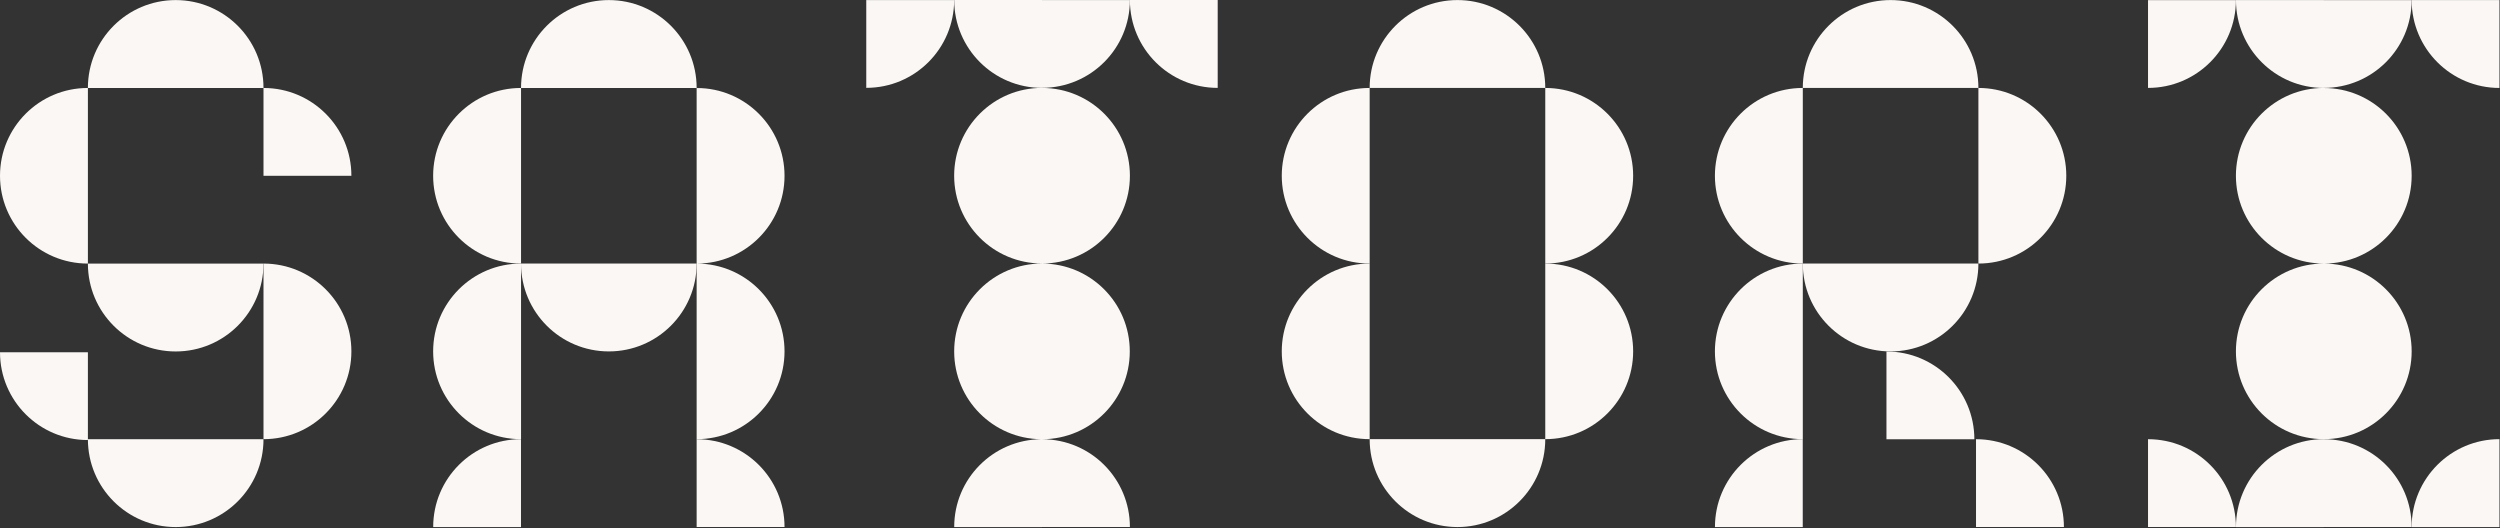 <?xml version="1.0" encoding="UTF-8" standalone="no"?>
<!DOCTYPE svg PUBLIC "-//W3C//DTD SVG 1.1//EN" "http://www.w3.org/Graphics/SVG/1.1/DTD/svg11.dtd">
<svg width="1846" height="390" viewBox="0 0 1846 390" version="1.1" xmlns="http://www.w3.org/2000/svg" xmlns:xlink="http://www.w3.org/1999/xlink" xml:space="preserve" xmlns:serif="http://www.serif.com/" style="fill-rule:evenodd;clip-rule:evenodd;stroke-linejoin:round;stroke-miterlimit:2;">
    <rect x="0" y="0" width="1846" height="390" fill="#333333" stroke="none"/>
    <path d="M64.831,194.62C64.855,194.62 64.879,194.619 64.903,194.619L64.903,64.959C64.879,64.959 64.855,64.958 64.831,64.958C29.026,64.958 0,93.984 0,129.789C0,165.594 29.026,194.62 64.831,194.62" style="fill:#faf7f4;fill-rule:nonzero;"/>
    <path d="M194.635,194.62C194.611,194.62 194.587,194.621 194.564,194.621L194.564,324.281C194.587,324.281 194.611,324.282 194.635,324.282C230.44,324.282 259.466,295.256 259.466,259.451C259.466,223.646 230.44,194.62 194.635,194.62" style="fill:#faf7f4;fill-rule:nonzero;"/>
    <path d="M64.904,324.281C64.904,324.305 64.903,324.328 64.903,324.352C64.903,360.157 93.929,389.183 129.733,389.183C165.539,389.183 194.565,360.157 194.565,324.352C194.565,324.328 194.564,324.305 194.564,324.281L64.904,324.281Z" style="fill:#faf7f4;fill-rule:nonzero;"/>
    <path d="M194.563,64.958C194.563,64.934 194.564,64.911 194.564,64.887C194.564,29.082 165.538,0.056 129.733,0.056C93.928,0.056 64.902,29.082 64.902,64.887C64.902,64.911 64.903,64.934 64.903,64.958L194.563,64.958Z" style="fill:#faf7f4;fill-rule:nonzero;"/>
    <path d="M64.904,194.62C64.904,194.644 64.903,194.667 64.903,194.691C64.903,230.496 93.929,259.522 129.733,259.522C165.539,259.522 194.565,230.496 194.565,194.691C194.565,194.667 194.564,194.644 194.564,194.62L64.904,194.62Z" style="fill:#faf7f4;fill-rule:nonzero;"/>
    <path d="M194.635,64.958C194.611,64.958 194.587,64.959 194.564,64.959L194.564,129.789L259.466,129.789C259.466,93.984 230.44,64.958 194.635,64.958" style="fill:#faf7f4;fill-rule:nonzero;"/>
    <path d="M0,260.095C0,295.9 29.026,324.926 64.831,324.926C64.855,324.926 64.878,324.925 64.902,324.925L64.902,260.095L0,260.095Z" style="fill:#faf7f4;fill-rule:nonzero;"/>
    <path d="M384.735,64.959C384.711,64.959 384.688,64.958 384.664,64.958C348.859,64.958 319.833,93.984 319.833,129.789C319.833,165.594 348.859,194.62 384.664,194.62C384.688,194.62 384.711,194.619 384.735,194.619L384.735,64.959Z" style="fill:#faf7f4;fill-rule:nonzero;"/>
    <path d="M579.299,129.824C579.299,94.019 550.273,64.993 514.468,64.993C514.444,64.993 514.421,64.994 514.397,64.994L514.397,324.28C514.421,324.28 514.444,324.281 514.468,324.281C550.273,324.281 579.299,295.255 579.299,259.45C579.299,223.764 550.461,194.829 514.821,194.637C550.461,194.445 579.299,165.51 579.299,129.824" style="fill:#faf7f4;fill-rule:nonzero;"/>
    <path d="M514.396,64.958C514.396,64.934 514.398,64.911 514.398,64.887C514.398,29.082 485.371,0.056 449.567,0.056C413.762,0.056 384.735,29.082 384.735,64.887C384.735,64.911 384.736,64.934 384.736,64.958L514.396,64.958Z" style="fill:#faf7f4;fill-rule:nonzero;"/>
    <path d="M384.736,194.584C384.736,194.603 384.736,194.622 384.735,194.641L384.735,194.62L384.664,194.62C348.859,194.62 319.833,223.645 319.833,259.451C319.833,295.256 348.859,324.281 384.664,324.281C384.688,324.281 384.712,324.281 384.735,324.28L384.735,194.659C384.738,230.462 413.763,259.486 449.566,259.486C485.371,259.486 514.397,230.46 514.397,194.655C514.397,194.631 514.396,194.608 514.396,194.584L384.736,194.584Z" style="fill:#faf7f4;fill-rule:nonzero;"/>
    <path d="M514.468,324.317C514.444,324.317 514.421,324.318 514.397,324.318L514.397,389.148L579.299,389.148C579.299,353.343 550.273,324.317 514.468,324.317" style="fill:#faf7f4;fill-rule:nonzero;"/>
    <path d="M319.869,389.112C319.869,389.136 319.87,389.159 319.87,389.183L384.7,389.183L384.7,324.281C348.895,324.281 319.869,353.307 319.869,389.112" style="fill:#faf7f4;fill-rule:nonzero;"/>
    <path d="M834.319,129.768C834.319,93.963 805.294,64.937 769.488,64.937C769.476,64.937 769.464,64.938 769.452,64.938L769.452,64.902L769.382,64.902C733.577,64.902 704.55,93.927 704.55,129.733C704.55,165.538 733.577,194.563 769.382,194.563L769.417,194.563L769.417,194.584L769.399,194.584C733.594,194.584 704.569,223.609 704.569,259.414L704.569,259.466C704.569,259.484 704.568,259.503 704.568,259.521C704.568,295.092 733.223,323.94 768.704,324.317C733.231,324.704 704.586,353.547 704.586,389.112C704.586,389.135 704.587,389.159 704.587,389.183L769.417,389.183L769.417,389.147L834.319,389.147C834.319,353.447 805.458,324.5 769.797,324.332C805.417,324.115 834.23,295.192 834.23,259.521C834.23,259.503 834.23,259.486 834.229,259.468C834.23,259.45 834.23,259.432 834.23,259.414C834.23,223.676 805.31,194.702 769.598,194.594C805.352,194.534 834.319,165.536 834.319,129.768" style="fill:#faf7f4;fill-rule:nonzero;"/>
    <path d="M639.648,0.035L639.648,64.865C639.672,64.865 639.695,64.867 639.719,64.867C675.524,64.867 704.55,35.841 704.55,0.035L639.648,0.035Z" style="fill:#faf7f4;fill-rule:nonzero;"/>
    <path d="M769.417,64.902L769.417,64.866L769.488,64.866C805.294,64.866 834.319,35.841 834.319,0.035L769.417,0.035L769.417,0L704.587,0C704.587,0.024 704.586,0.047 704.586,0.071C704.586,35.876 733.612,64.902 769.417,64.902" style="fill:#faf7f4;fill-rule:nonzero;"/>
    <path d="M834.319,0.071C834.319,35.876 863.345,64.902 899.15,64.902L899.15,0L834.32,0C834.32,0.024 834.319,0.047 834.319,0.071" style="fill:#faf7f4;fill-rule:nonzero;"/>
    <path d="M1651,259.44C1651,295.245 1680.03,324.271 1715.84,324.271C1715.85,324.271 1715.87,324.27 1715.89,324.27C1715.91,324.27 1715.92,324.271 1715.94,324.271C1751.75,324.271 1780.77,295.245 1780.77,259.44C1780.77,223.754 1751.94,194.819 1716.3,194.627C1751.94,194.435 1780.77,165.5 1780.77,129.814C1780.77,94.009 1751.75,64.983 1715.94,64.983L1715.91,64.983L1715.91,64.948C1715.88,64.948 1715.86,64.947 1715.84,64.947C1680.03,64.947 1651,93.973 1651,129.778C1651,165.583 1680.03,194.609 1715.84,194.609L1715.87,194.609L1715.87,194.61C1715.86,194.609 1715.85,194.609 1715.84,194.609C1680.03,194.609 1651,223.635 1651,259.44" style="fill:#faf7f4;fill-rule:nonzero;"/>
    <path d="M1715.94,324.307C1715.92,324.307 1715.89,324.308 1715.87,324.308L1715.87,324.272C1680.07,324.272 1651.04,353.297 1651.04,389.102C1651.04,389.126 1651.04,389.15 1651.04,389.174L1715.87,389.174L1715.87,389.138L1780.77,389.138C1780.77,353.333 1751.75,324.307 1715.94,324.307" style="fill:#faf7f4;fill-rule:nonzero;"/>
    <path d="M1586.17,324.307C1586.15,324.307 1586.12,324.308 1586.1,324.308L1586.1,389.138L1651,389.138C1651,353.333 1621.98,324.307 1586.17,324.307" style="fill:#faf7f4;fill-rule:nonzero;"/>
    <path d="M1780.77,389.102C1780.77,389.126 1780.77,389.149 1780.77,389.173L1845.6,389.173L1845.6,324.271C1809.8,324.271 1780.77,353.297 1780.77,389.102" style="fill:#faf7f4;fill-rule:nonzero;"/>
    <path d="M1651,0.081L1586.1,0.081L1586.1,64.911C1586.13,64.911 1586.15,64.912 1586.17,64.912C1621.98,64.912 1651,35.886 1651,0.081" style="fill:#faf7f4;fill-rule:nonzero;"/>
    <path d="M1715.87,64.948L1715.87,64.912L1715.94,64.912C1751.75,64.912 1780.77,35.887 1780.77,0.081L1715.87,0.081L1715.87,0.046L1651.04,0.046C1651.04,0.07 1651.04,0.093 1651.04,0.117C1651.04,35.922 1680.07,64.948 1715.87,64.948" style="fill:#faf7f4;fill-rule:nonzero;"/>
    <path d="M1780.77,0.045C1780.77,0.069 1780.77,0.092 1780.77,0.116C1780.77,35.922 1809.8,64.947 1845.6,64.947L1845.6,0.045L1780.77,0.045Z" style="fill:#faf7f4;fill-rule:nonzero;"/>
    <path d="M1393.04,259.547C1393.01,259.547 1392.99,259.548 1392.96,259.548L1392.96,324.378L1457.87,324.378C1457.87,288.573 1428.84,259.547 1393.04,259.547" style="fill:#faf7f4;fill-rule:nonzero;"/>
    <path d="M1459.16,324.307C1459.13,324.307 1459.11,324.308 1459.09,324.308L1459.09,389.138L1523.99,389.138C1523.99,353.333 1494.96,324.307 1459.16,324.307" style="fill:#faf7f4;fill-rule:nonzero;"/>
    <path d="M1331.19,64.949C1331.16,64.949 1331.14,64.948 1331.12,64.948C1295.31,64.948 1266.29,93.974 1266.29,129.779C1266.29,165.584 1295.31,194.61 1331.12,194.61C1331.14,194.61 1331.16,194.609 1331.19,194.609L1331.19,64.949Z" style="fill:#faf7f4;fill-rule:nonzero;"/>
    <path d="M1460.92,64.948C1460.9,64.948 1460.87,64.949 1460.85,64.949L1460.85,194.609C1460.87,194.609 1460.9,194.61 1460.92,194.61C1496.73,194.61 1525.75,165.584 1525.75,129.779C1525.75,93.974 1496.73,64.948 1460.92,64.948" style="fill:#faf7f4;fill-rule:nonzero;"/>
    <path d="M1331.12,194.609C1295.31,194.609 1266.29,223.635 1266.29,259.44C1266.29,295.245 1295.31,324.271 1331.12,324.271C1331.14,324.271 1331.16,324.27 1331.19,324.27L1331.19,194.61C1331.16,194.61 1331.14,194.609 1331.12,194.609" style="fill:#faf7f4;fill-rule:nonzero;"/>
    <path d="M1460.85,64.948C1460.85,64.924 1460.85,64.901 1460.85,64.877C1460.85,29.072 1431.83,0.046 1396.02,0.046C1360.21,0.046 1331.19,29.072 1331.19,64.877C1331.19,64.901 1331.19,64.924 1331.19,64.948L1460.85,64.948Z" style="fill:#faf7f4;fill-rule:nonzero;"/>
    <path d="M1460.85,194.663C1460.85,194.639 1460.85,194.616 1460.85,194.592L1331.19,194.592L1331.19,194.663C1331.19,230.468 1360.21,259.494 1396.02,259.494C1431.83,259.494 1460.85,230.468 1460.85,194.663" style="fill:#faf7f4;fill-rule:nonzero;"/>
    <path d="M1266.32,389.102C1266.32,389.126 1266.32,389.149 1266.32,389.173L1331.15,389.173L1331.15,324.271C1295.35,324.271 1266.32,353.297 1266.32,389.102" style="fill:#faf7f4;fill-rule:nonzero;"/>
    <path d="M1011.36,64.948C1011.33,64.948 1011.31,64.947 1011.28,64.947C975.48,64.947 946.454,93.973 946.454,129.778C946.454,165.583 975.48,194.609 1011.28,194.609C1011.31,194.609 1011.33,194.608 1011.36,194.608L1011.36,64.948Z" style="fill:#faf7f4;fill-rule:nonzero;"/>
    <path d="M1011.36,194.61C1011.33,194.61 1011.31,194.609 1011.28,194.609C975.48,194.609 946.454,223.635 946.454,259.44C946.454,295.245 975.48,324.271 1011.28,324.271C1011.31,324.271 1011.33,324.27 1011.36,324.27L1011.36,194.61Z" style="fill:#faf7f4;fill-rule:nonzero;"/>
    <path d="M1141.02,324.27C1141.04,324.27 1141.07,324.271 1141.09,324.271C1176.89,324.271 1205.92,295.245 1205.92,259.44C1205.92,223.635 1176.89,194.609 1141.09,194.609C1141.07,194.609 1141.04,194.61 1141.02,194.61L1141.02,324.27Z" style="fill:#faf7f4;fill-rule:nonzero;"/>
    <path d="M1205.92,129.778C1205.92,93.973 1176.89,64.947 1141.09,64.947C1141.07,64.947 1141.04,64.948 1141.02,64.948L1141.02,194.608C1141.04,194.608 1141.07,194.609 1141.09,194.609C1176.89,194.609 1205.92,165.583 1205.92,129.778" style="fill:#faf7f4;fill-rule:nonzero;"/>
    <path d="M1011.36,324.271C1011.36,324.295 1011.36,324.318 1011.36,324.342C1011.36,360.147 1040.38,389.173 1076.19,389.173C1111.99,389.173 1141.02,360.147 1141.02,324.342L1141.02,324.271L1011.36,324.271Z" style="fill:#faf7f4;fill-rule:nonzero;"/>
    <path d="M1141.02,64.948L1141.02,64.877C1141.02,29.072 1111.99,0.046 1076.19,0.046C1040.38,0.046 1011.36,29.072 1011.36,64.877L1011.36,64.948L1141.02,64.948Z" style="fill:#faf7f4;fill-rule:nonzero;"/>
</svg>
